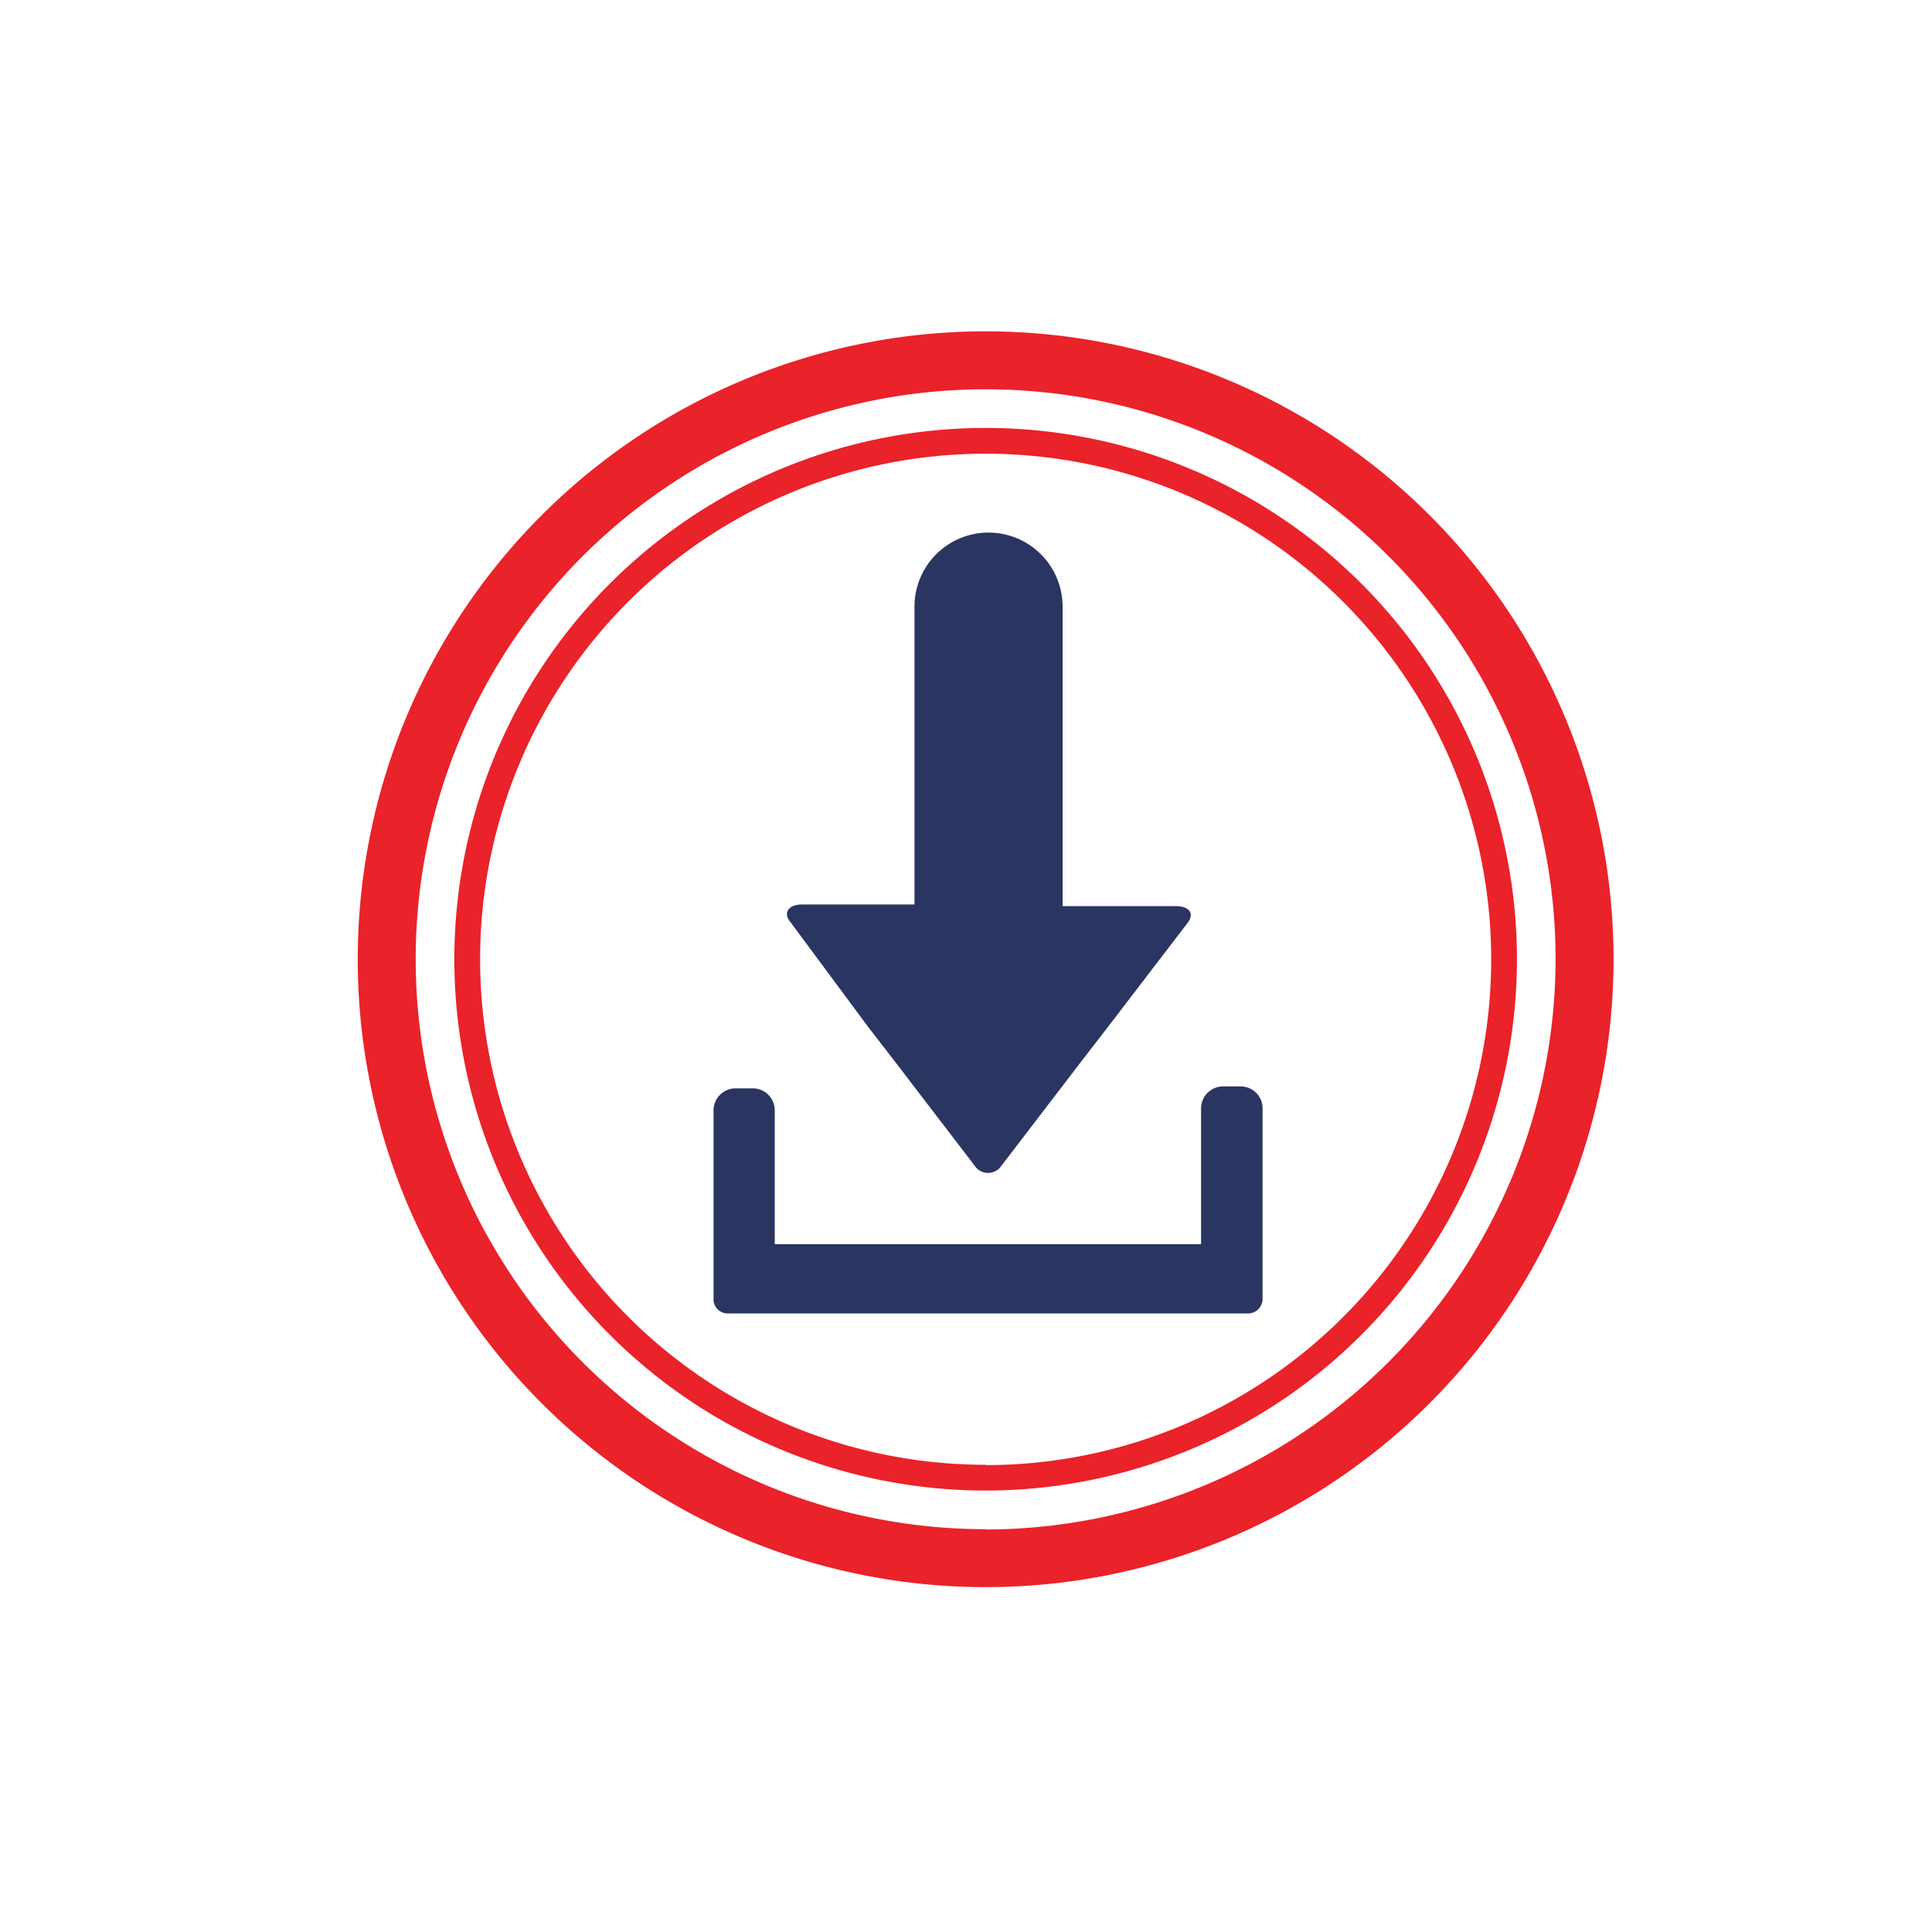 <svg xmlns="http://www.w3.org/2000/svg" viewBox="0 0 120 120"><defs><style>.cls-1{fill:none;}.cls-2{fill:#2a3562;}.cls-3{fill:#ea222a;}</style></defs><title>download</title><path class="cls-1" d="M61.22 24.18a35.4 35.4 0 1 0 35.4 35.4 35.47 35.47 0 0 0-35.4-35.4zm0 68.4a33 33 0 1 1 33-33 33 33 0 0 1-33 33zm0-1.6a31.4 31.4 0 1 0-31.4-31.4 31.4 31.4 0 0 0 31.4 31.42zm-11.4-34.8h7v-18.5a4.6 4.6 0 1 1 9.2 0v18.5h7c.8 0 1.2.5.7 1.1l-4.9 6.4-1.7 2.2-4.9 6.5a1 1 0 0 1-1.37.32.92.92 0 0 1-.33-.32l-4.9-6.38-1.7-2.2-4.92-6.42c-.4-.7-.1-1.2.8-1.2zm-5.5 12.7a1.37 1.37 0 0 1 1.34-1.4h1.06a1.36 1.36 0 0 1 1.4 1.34v8.36h26.5v-8.4a1.37 1.37 0 0 1 1.38-1.4h1a1.36 1.36 0 0 1 1.4 1.34v11.86a.9.9 0 0 1-.9.9h-32.28a.91.91 0 0 1-.9-.9z"/><path class="cls-2" d="M53.92 63.78l1.7 2.2 4.9 6.4a1 1 0 0 0 1.38.32 1 1 0 0 0 .32-.32l4.9-6.4 1.7-2.2 4.9-6.4c.5-.6.2-1.1-.7-1.1h-7.02v-18.6a4.6 4.6 0 1 0-9.2 0v18.5h-7c-.8 0-1.2.5-.7 1.1zm-8.7 17.8h32.3a.9.9 0 0 0 .9-.9v-11.8a1.36 1.36 0 0 0-1.34-1.4h-1.08a1.37 1.37 0 0 0-1.4 1.34v8.46h-26.48v-8.28a1.36 1.36 0 0 0-1.34-1.4h-1.06a1.37 1.37 0 0 0-1.4 1.34v11.84a.88.88 0 0 0 .9.8z"/><path class="cls-3" d="M61.22 20.58a39 39 0 1 0 39 39 39 39 0 0 0-39-39zm0 74.4a35.4 35.4 0 1 1 35.4-35.4 35.47 35.47 0 0 1-35.4 35.42zm0-68.4a33 33 0 1 0 33 33 33 33 0 0 0-33-33zm0 64.4a31.4 31.4 0 1 1 31.4-31.4 31.4 31.4 0 0 1-31.4 31.42z"/></svg>